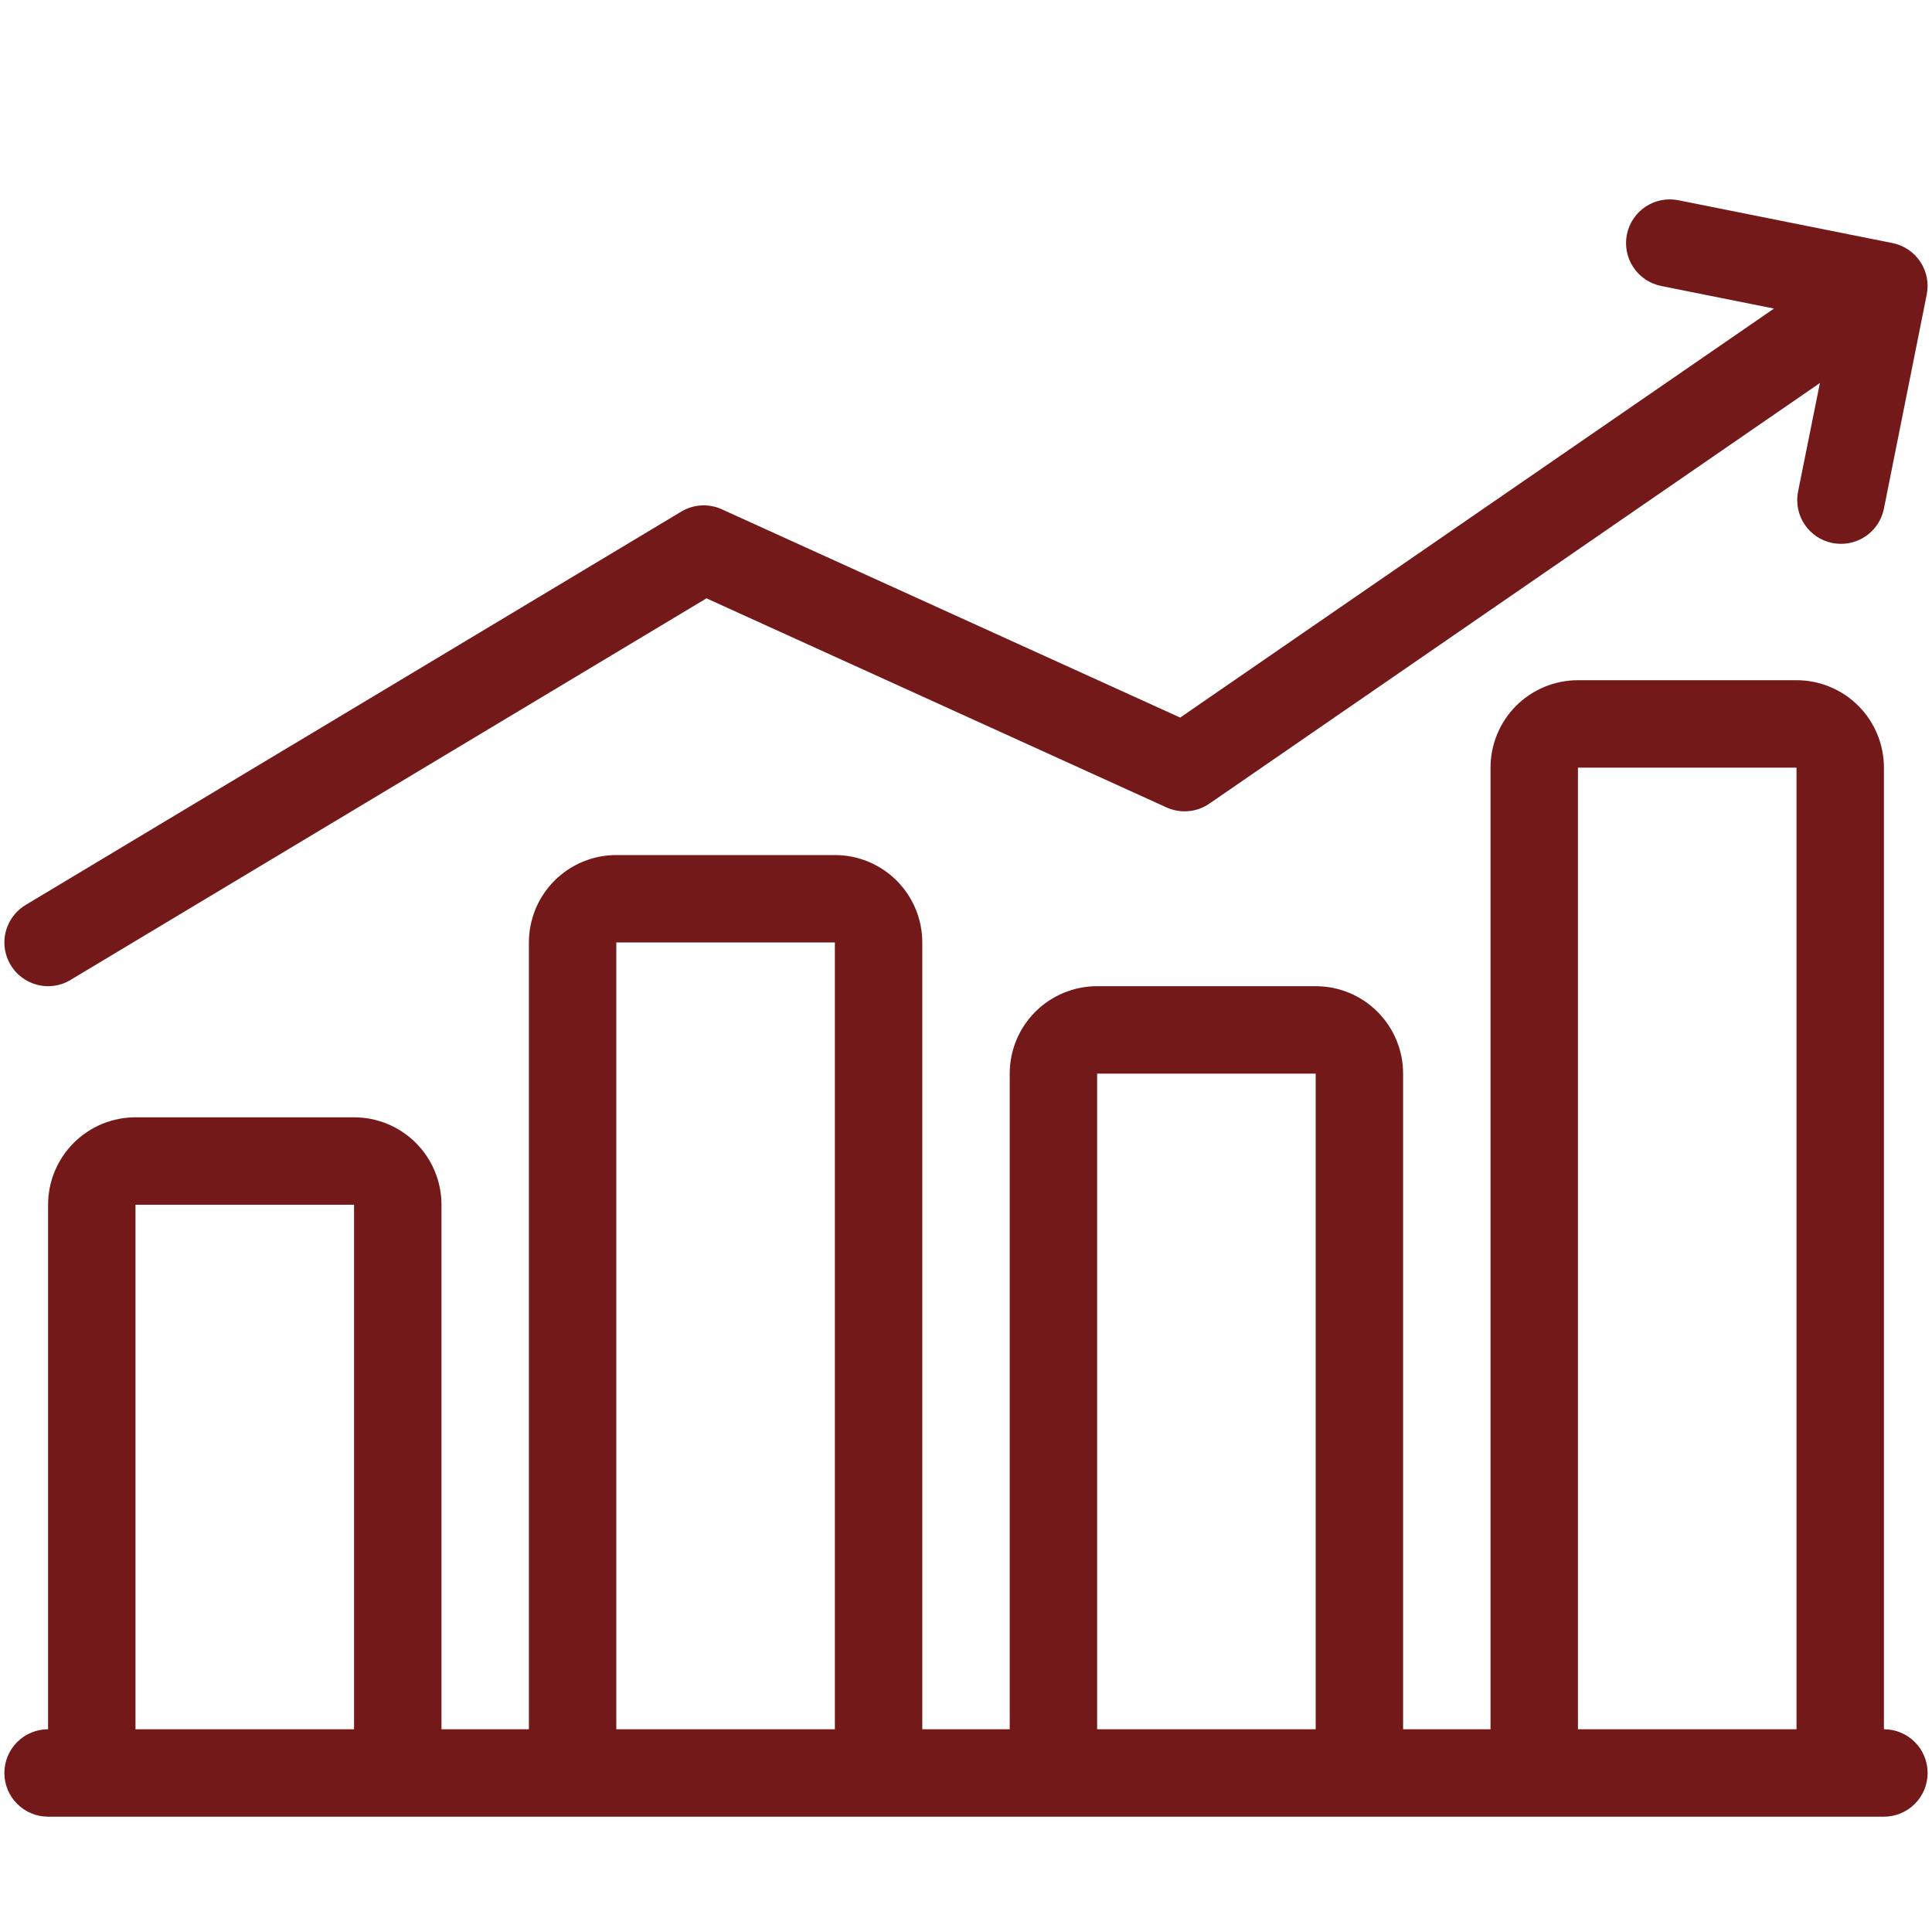 <svg version="1.0" preserveAspectRatio="xMidYMid meet" height="500" viewBox="0 0 375 375" zoomAndPan="magnify" width="500" xmlns:xlink="http://www.w3.org/1999/xlink" xmlns="http://www.w3.org/2000/svg"><path fill-rule="nonzero" fill-opacity="1" d="M 9.332 191.418 C 10.898 191.418 12.352 191.012 13.695 190.203 L 137.129 116.137 L 226.41 156.715 C 227.074 157.02 227.77 157.234 228.488 157.355 C 229.211 157.48 229.938 157.512 230.664 157.445 C 231.395 157.383 232.105 157.227 232.793 156.98 C 233.48 156.73 234.129 156.402 234.73 155.988 L 353.246 74.336 L 349.004 95.41 C 348.895 95.957 348.84 96.508 348.84 97.066 C 348.84 97.621 348.891 98.172 349 98.719 C 349.109 99.266 349.27 99.797 349.48 100.312 C 349.691 100.828 349.953 101.316 350.262 101.781 C 350.57 102.242 350.922 102.672 351.316 103.066 C 351.707 103.461 352.137 103.812 352.598 104.125 C 353.062 104.434 353.551 104.695 354.066 104.91 C 354.578 105.125 355.109 105.285 355.656 105.395 C 356.215 105.504 356.781 105.559 357.352 105.559 C 357.84 105.555 358.32 105.516 358.797 105.434 C 359.273 105.348 359.742 105.227 360.199 105.062 C 360.656 104.898 361.094 104.699 361.52 104.461 C 361.941 104.223 362.34 103.949 362.715 103.641 C 363.09 103.336 363.438 103 363.754 102.633 C 364.074 102.266 364.355 101.875 364.609 101.461 C 364.859 101.047 365.07 100.613 365.25 100.16 C 365.426 99.707 365.562 99.246 365.66 98.77 L 373.973 57.195 C 374.086 56.652 374.141 56.102 374.145 55.543 C 374.148 54.984 374.098 54.434 373.992 53.887 C 373.887 53.34 373.727 52.809 373.516 52.293 C 373.309 51.777 373.047 51.289 372.742 50.824 C 372.434 50.359 372.086 49.93 371.695 49.531 C 371.301 49.137 370.875 48.781 370.414 48.469 C 369.953 48.156 369.465 47.895 368.953 47.676 C 368.438 47.461 367.91 47.297 367.363 47.188 L 325.793 38.871 C 325.246 38.762 324.695 38.703 324.137 38.699 C 323.582 38.699 323.027 38.75 322.48 38.855 C 321.934 38.961 321.402 39.121 320.887 39.332 C 320.371 39.543 319.883 39.801 319.418 40.109 C 318.953 40.414 318.523 40.766 318.125 41.156 C 317.73 41.551 317.379 41.977 317.066 42.438 C 316.754 42.898 316.488 43.387 316.273 43.898 C 316.059 44.414 315.895 44.945 315.785 45.488 C 315.672 46.035 315.613 46.586 315.613 47.145 C 315.609 47.699 315.66 48.254 315.766 48.801 C 315.871 49.348 316.031 49.879 316.242 50.395 C 316.453 50.91 316.711 51.398 317.02 51.863 C 317.324 52.328 317.676 52.758 318.066 53.156 C 318.457 53.551 318.887 53.906 319.348 54.219 C 319.809 54.527 320.297 54.793 320.809 55.008 C 321.324 55.227 321.852 55.387 322.398 55.5 L 344.328 59.895 L 229.074 139.281 L 140.109 98.855 C 139.48 98.57 138.832 98.363 138.156 98.238 C 137.48 98.109 136.797 98.066 136.109 98.105 C 135.426 98.145 134.754 98.266 134.094 98.469 C 133.438 98.672 132.816 98.949 132.227 99.305 L 4.965 175.66 C 4.168 176.141 3.473 176.73 2.871 177.438 C 2.27 178.145 1.797 178.93 1.453 179.789 C 1.109 180.652 0.914 181.543 0.863 182.469 C 0.812 183.395 0.91 184.305 1.16 185.199 C 1.406 186.094 1.793 186.922 2.312 187.691 C 2.832 188.461 3.461 189.125 4.199 189.684 C 4.938 190.246 5.746 190.676 6.625 190.973 C 7.504 191.27 8.406 191.418 9.332 191.418 Z M 9.332 191.418" fill="#741919"></path><path fill-rule="nonzero" fill-opacity="1" d="M 365.668 335.648 L 365.668 148.996 C 365.668 148.441 365.641 147.887 365.586 147.332 C 365.531 146.781 365.449 146.23 365.34 145.684 C 365.234 145.141 365.098 144.602 364.938 144.07 C 364.777 143.539 364.59 143.016 364.375 142.504 C 364.164 141.988 363.926 141.488 363.664 140.996 C 363.402 140.508 363.117 140.031 362.809 139.57 C 362.5 139.105 362.168 138.66 361.816 138.23 C 361.465 137.801 361.09 137.391 360.699 136.996 C 360.305 136.605 359.895 136.23 359.465 135.879 C 359.035 135.527 358.59 135.195 358.125 134.887 C 357.664 134.578 357.188 134.293 356.699 134.031 C 356.207 133.77 355.707 133.531 355.191 133.32 C 354.68 133.105 354.156 132.918 353.625 132.758 C 353.094 132.598 352.555 132.461 352.008 132.352 C 351.465 132.246 350.914 132.164 350.363 132.109 C 349.809 132.055 349.254 132.027 348.699 132.027 L 306.277 132.027 C 305.723 132.027 305.168 132.055 304.613 132.109 C 304.062 132.164 303.512 132.246 302.969 132.352 C 302.422 132.461 301.883 132.598 301.352 132.758 C 300.82 132.918 300.297 133.105 299.785 133.32 C 299.27 133.531 298.77 133.77 298.281 134.031 C 297.789 134.293 297.312 134.578 296.852 134.887 C 296.391 135.195 295.941 135.527 295.512 135.879 C 295.086 136.23 294.672 136.605 294.281 136.996 C 293.887 137.391 293.516 137.801 293.16 138.23 C 292.809 138.66 292.477 139.105 292.168 139.57 C 291.859 140.031 291.574 140.508 291.312 140.996 C 291.051 141.488 290.812 141.988 290.602 142.504 C 290.391 143.016 290.203 143.539 290.039 144.07 C 289.879 144.602 289.746 145.141 289.637 145.684 C 289.527 146.23 289.445 146.781 289.391 147.332 C 289.336 147.887 289.309 148.441 289.309 148.996 L 289.309 335.648 L 272.34 335.648 L 272.34 208.387 C 272.34 207.828 272.312 207.273 272.262 206.723 C 272.207 206.168 272.125 205.621 272.016 205.074 C 271.906 204.531 271.773 203.992 271.609 203.461 C 271.449 202.926 271.262 202.406 271.051 201.891 C 270.836 201.379 270.602 200.875 270.34 200.387 C 270.074 199.895 269.789 199.418 269.48 198.957 C 269.172 198.496 268.844 198.051 268.488 197.621 C 268.137 197.191 267.766 196.781 267.371 196.387 C 266.98 195.992 266.566 195.621 266.137 195.27 C 265.707 194.914 265.262 194.586 264.801 194.277 C 264.34 193.969 263.863 193.684 263.371 193.422 C 262.883 193.156 262.379 192.922 261.867 192.707 C 261.352 192.496 260.832 192.309 260.301 192.148 C 259.766 191.984 259.23 191.852 258.684 191.742 C 258.137 191.633 257.59 191.551 257.035 191.5 C 256.484 191.445 255.93 191.418 255.375 191.418 L 212.953 191.418 C 212.398 191.418 211.844 191.445 211.289 191.5 C 210.734 191.551 210.188 191.633 209.641 191.742 C 209.098 191.852 208.559 191.984 208.027 192.148 C 207.496 192.309 206.973 192.496 206.457 192.707 C 205.945 192.922 205.445 193.156 204.953 193.422 C 204.465 193.684 203.988 193.969 203.523 194.277 C 203.062 194.586 202.617 194.914 202.188 195.27 C 201.758 195.621 201.348 195.992 200.953 196.387 C 200.562 196.781 200.188 197.191 199.836 197.621 C 199.484 198.051 199.152 198.496 198.844 198.957 C 198.535 199.418 198.25 199.895 197.988 200.387 C 197.727 200.875 197.488 201.379 197.277 201.891 C 197.062 202.406 196.875 202.926 196.715 203.461 C 196.555 203.992 196.418 204.531 196.309 205.074 C 196.203 205.621 196.121 206.168 196.066 206.723 C 196.012 207.273 195.984 207.828 195.984 208.387 L 195.984 335.648 L 179.016 335.648 L 179.016 182.934 C 179.016 182.375 178.988 181.82 178.934 181.27 C 178.879 180.715 178.797 180.168 178.691 179.621 C 178.582 179.078 178.445 178.539 178.285 178.008 C 178.125 177.477 177.938 176.953 177.723 176.438 C 177.512 175.926 177.273 175.422 177.012 174.934 C 176.75 174.445 176.465 173.969 176.156 173.504 C 175.848 173.043 175.516 172.598 175.164 172.168 C 174.812 171.738 174.438 171.328 174.047 170.934 C 173.652 170.539 173.242 170.168 172.812 169.816 C 172.383 169.465 171.938 169.133 171.473 168.824 C 171.012 168.516 170.535 168.23 170.047 167.969 C 169.555 167.707 169.055 167.469 168.539 167.254 C 168.027 167.043 167.504 166.855 166.973 166.695 C 166.441 166.535 165.902 166.398 165.359 166.289 C 164.812 166.18 164.266 166.102 163.711 166.047 C 163.156 165.992 162.602 165.965 162.047 165.965 L 119.625 165.965 C 119.07 165.965 118.516 165.992 117.965 166.047 C 117.41 166.102 116.863 166.18 116.316 166.289 C 115.77 166.398 115.234 166.535 114.699 166.695 C 114.168 166.855 113.648 167.043 113.133 167.254 C 112.621 167.469 112.117 167.707 111.629 167.969 C 111.137 168.23 110.66 168.516 110.199 168.824 C 109.738 169.133 109.293 169.465 108.863 169.816 C 108.434 170.168 108.02 170.539 107.629 170.934 C 107.234 171.328 106.863 171.738 106.512 172.168 C 106.156 172.598 105.828 173.043 105.52 173.504 C 105.211 173.969 104.926 174.445 104.66 174.934 C 104.398 175.422 104.164 175.926 103.949 176.438 C 103.738 176.953 103.551 177.477 103.391 178.008 C 103.227 178.539 103.094 179.078 102.984 179.621 C 102.875 180.168 102.793 180.715 102.738 181.27 C 102.688 181.82 102.66 182.375 102.66 182.934 L 102.66 335.648 L 85.691 335.648 L 85.691 233.836 C 85.691 233.281 85.664 232.727 85.609 232.176 C 85.555 231.621 85.473 231.07 85.363 230.527 C 85.254 229.98 85.121 229.445 84.961 228.91 C 84.797 228.379 84.609 227.855 84.398 227.344 C 84.188 226.832 83.949 226.328 83.688 225.84 C 83.426 225.348 83.141 224.871 82.832 224.41 C 82.523 223.949 82.191 223.504 81.84 223.074 C 81.484 222.645 81.113 222.23 80.719 221.84 C 80.328 221.445 79.914 221.074 79.484 220.719 C 79.059 220.367 78.609 220.039 78.148 219.73 C 77.688 219.418 77.211 219.133 76.719 218.871 C 76.23 218.609 75.73 218.375 75.215 218.16 C 74.703 217.949 74.18 217.762 73.648 217.602 C 73.117 217.438 72.578 217.305 72.031 217.195 C 71.488 217.086 70.938 217.004 70.387 216.949 C 69.832 216.895 69.277 216.867 68.723 216.867 L 26.301 216.867 C 25.746 216.867 25.191 216.895 24.637 216.949 C 24.086 217.004 23.535 217.086 22.992 217.195 C 22.445 217.305 21.906 217.438 21.375 217.602 C 20.844 217.762 20.32 217.949 19.809 218.16 C 19.293 218.375 18.793 218.609 18.301 218.871 C 17.812 219.133 17.336 219.418 16.875 219.73 C 16.41 220.039 15.965 220.367 15.535 220.719 C 15.105 221.074 14.695 221.445 14.301 221.84 C 13.91 222.23 13.535 222.645 13.184 223.074 C 12.832 223.504 12.5 223.949 12.191 224.41 C 11.883 224.871 11.598 225.348 11.336 225.84 C 11.074 226.328 10.836 226.832 10.625 227.344 C 10.41 227.855 10.223 228.379 10.062 228.91 C 9.902 229.445 9.766 229.98 9.66 230.527 C 9.551 231.07 9.469 231.621 9.414 232.176 C 9.359 232.727 9.332 233.281 9.332 233.836 L 9.332 335.648 C 8.777 335.648 8.223 335.703 7.676 335.809 C 7.133 335.918 6.602 336.078 6.086 336.293 C 5.57 336.508 5.082 336.766 4.617 337.078 C 4.156 337.387 3.727 337.738 3.332 338.133 C 2.941 338.527 2.586 338.953 2.277 339.418 C 1.969 339.883 1.707 340.371 1.496 340.883 C 1.281 341.398 1.121 341.93 1.012 342.477 C 0.902 343.023 0.848 343.574 0.848 344.133 C 0.848 344.688 0.902 345.238 1.012 345.785 C 1.121 346.332 1.281 346.863 1.496 347.379 C 1.707 347.895 1.969 348.383 2.277 348.844 C 2.586 349.309 2.941 349.738 3.332 350.129 C 3.727 350.523 4.156 350.875 4.617 351.188 C 5.082 351.496 5.57 351.758 6.086 351.969 C 6.602 352.184 7.133 352.344 7.676 352.453 C 8.223 352.562 8.777 352.617 9.332 352.617 L 365.668 352.617 C 366.223 352.617 366.777 352.562 367.324 352.453 C 367.867 352.344 368.398 352.184 368.914 351.969 C 369.43 351.758 369.918 351.496 370.383 351.188 C 370.844 350.875 371.273 350.523 371.668 350.129 C 372.059 349.738 372.414 349.309 372.723 348.844 C 373.031 348.383 373.293 347.895 373.504 347.379 C 373.719 346.863 373.879 346.332 373.988 345.785 C 374.098 345.238 374.152 344.688 374.152 344.133 C 374.152 343.574 374.098 343.023 373.988 342.477 C 373.879 341.93 373.719 341.398 373.504 340.883 C 373.293 340.371 373.031 339.883 372.723 339.418 C 372.414 338.953 372.059 338.527 371.668 338.133 C 371.273 337.738 370.844 337.387 370.383 337.078 C 369.918 336.766 369.43 336.508 368.914 336.293 C 368.398 336.078 367.867 335.918 367.324 335.809 C 366.777 335.703 366.223 335.648 365.668 335.648 Z M 306.277 148.996 L 348.699 148.996 L 348.699 335.648 L 306.277 335.648 Z M 212.953 208.387 L 255.375 208.387 L 255.375 335.648 L 212.953 335.648 Z M 119.625 182.934 L 162.047 182.934 L 162.047 335.648 L 119.625 335.648 Z M 26.301 233.836 L 68.723 233.836 L 68.723 335.648 L 26.301 335.648 Z M 26.301 233.836" fill="#741919"></path></svg>
